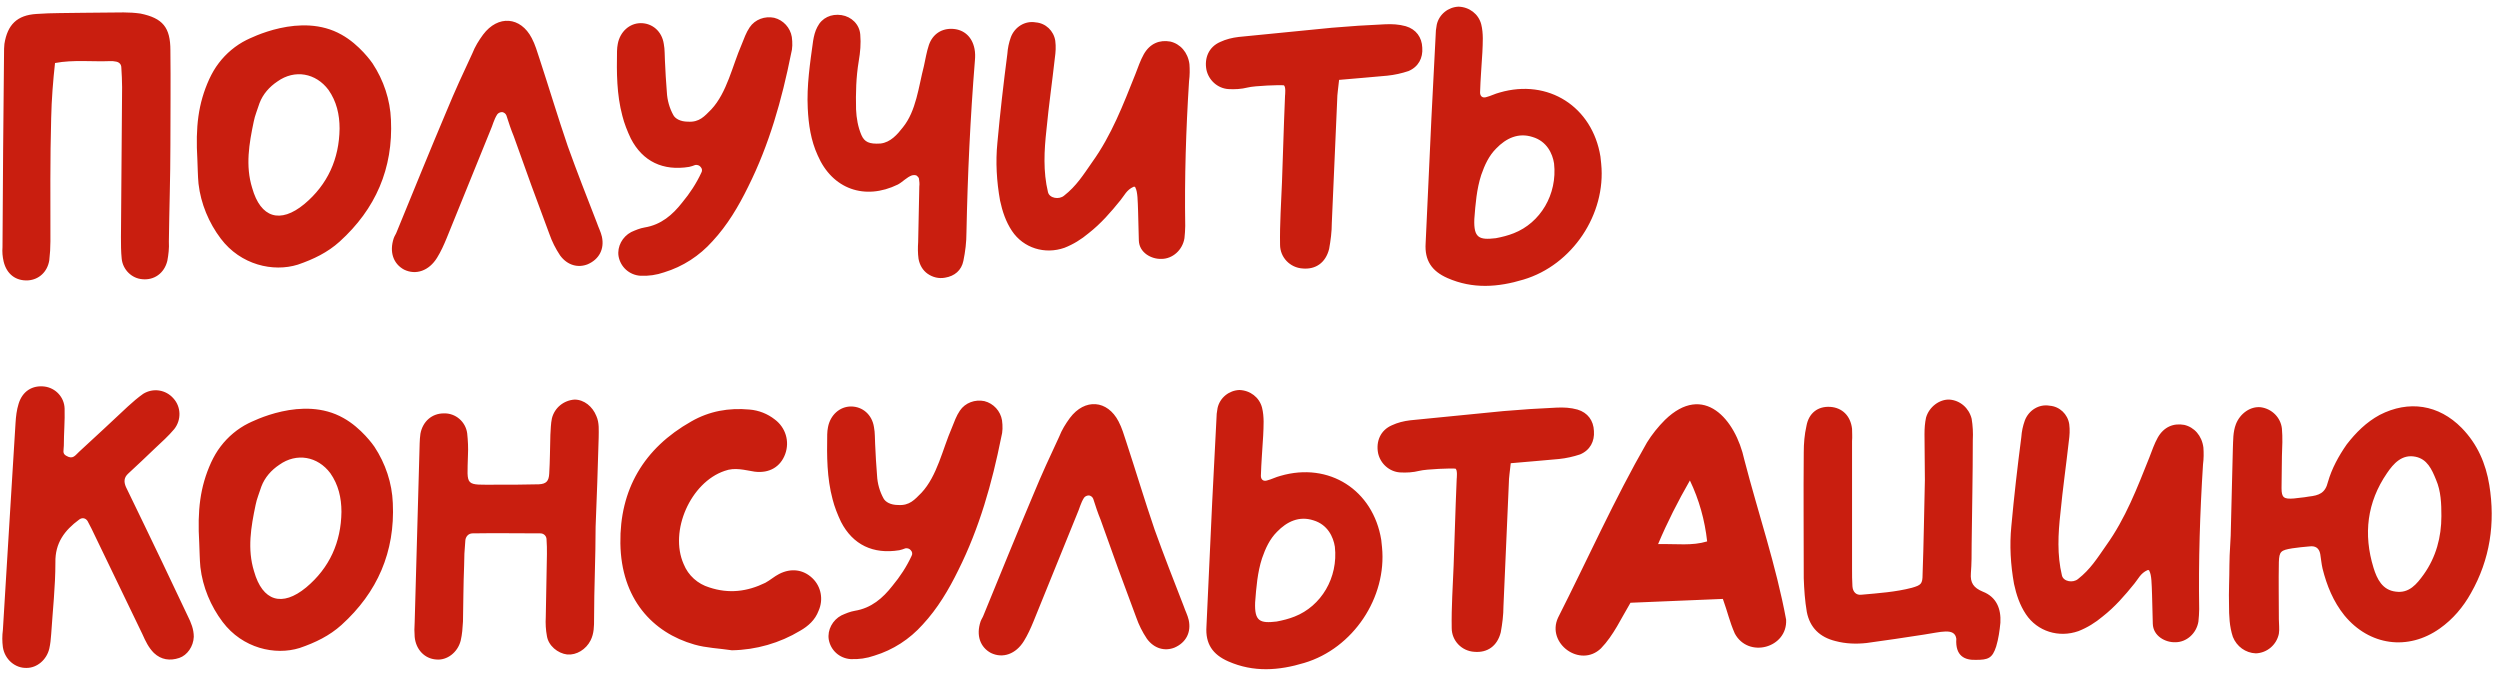 <?xml version="1.0" encoding="UTF-8"?> <svg xmlns="http://www.w3.org/2000/svg" width="300" height="81" viewBox="0 0 300 81" fill="none"> <path d="M20.448 6.044C20.448 3.284 19.528 2.18 16.86 1.628C16.216 1.536 15.526 1.49 14.836 1.49C13.18 1.49 11.57 1.536 9.914 1.536C8.074 1.582 6.234 1.536 4.394 1.674C2.048 1.812 0.898 2.962 0.53 5.262C0.484 5.63 0.484 6.044 0.484 6.412C0.392 14.14 0.346 21.914 0.3 29.642C0.254 30.24 0.3 30.792 0.438 31.39C0.806 32.908 1.91 33.736 3.382 33.644C4.67 33.552 5.682 32.632 5.912 31.252C6.004 30.47 6.05 29.688 6.05 28.952C6.05 23.984 6.004 19.062 6.142 14.14C6.188 11.932 6.372 9.632 6.602 7.562C8.81 7.148 11.064 7.424 13.272 7.332C13.456 7.332 13.64 7.332 13.824 7.378C14.284 7.424 14.56 7.7 14.56 8.114C14.606 8.896 14.652 9.678 14.652 10.46C14.606 16.44 14.56 22.466 14.514 28.446C14.514 29.32 14.514 30.194 14.606 31.068C14.744 32.356 15.802 33.414 17.09 33.506C18.47 33.644 19.712 32.816 20.08 31.298C20.218 30.562 20.31 29.78 20.264 28.998C20.31 25.134 20.448 21.27 20.448 17.406C20.448 13.634 20.494 9.816 20.448 6.044ZM46.914 14.37C46.822 11.978 46.04 9.632 44.706 7.608C44.614 7.47 43.142 5.354 40.98 4.158C36.104 1.398 29.986 4.618 29.572 4.802C28.284 5.446 27.134 6.412 26.26 7.562C25.8 8.16 25.432 8.804 25.11 9.494C23.776 12.438 23.454 15.244 23.684 19.154C23.73 20.12 23.73 21.086 23.822 22.052C24.098 24.444 25.064 26.744 26.49 28.63C28.882 31.804 32.792 32.678 35.736 31.758C37.622 31.114 39.324 30.286 40.75 28.998C45.074 25.088 47.19 20.212 46.914 14.37ZM36.518 24.49C33.62 26.882 31.274 26.146 30.262 22.558C29.434 19.89 29.894 17.222 30.446 14.6C30.584 13.864 30.906 13.128 31.136 12.392C31.55 11.288 32.332 10.414 33.298 9.77C35.368 8.298 37.898 8.758 39.416 10.782C40.382 12.162 40.75 13.726 40.75 15.428C40.704 19.062 39.324 22.144 36.518 24.49ZM72.228 28.4C72.09 27.802 71.814 27.296 71.629 26.744C70.433 23.662 69.237 20.626 68.133 17.544C66.938 14.048 65.879 10.506 64.73 7.01C64.454 6.182 64.224 5.354 63.809 4.572C62.475 1.996 59.761 1.766 57.968 4.158C57.462 4.848 57.002 5.584 56.679 6.412C55.621 8.666 54.563 10.966 53.597 13.312C51.574 18.096 49.596 22.972 47.617 27.802C47.526 28.078 47.342 28.308 47.249 28.584C46.697 30.24 47.203 31.666 48.492 32.356C49.917 33.046 51.481 32.494 52.447 30.93C52.907 30.194 53.276 29.366 53.597 28.584C55.346 24.26 57.093 19.982 58.842 15.658C59.117 15.06 59.255 14.37 59.669 13.726C59.807 13.542 60.038 13.45 60.267 13.45C60.498 13.496 60.681 13.634 60.773 13.864C61.05 14.738 61.325 15.566 61.648 16.348C63.028 20.258 64.454 24.168 65.925 28.078C66.248 28.998 66.662 29.826 67.213 30.654C68.088 31.85 69.376 32.172 70.525 31.712C71.906 31.114 72.549 29.872 72.228 28.4ZM95.018 4.434C94.834 3.33 94.006 2.41 92.902 2.134C91.798 1.904 90.602 2.318 89.958 3.284C89.544 3.882 89.268 4.664 88.992 5.354C87.888 7.884 87.244 11.104 85.358 13.128C84.53 13.956 83.932 14.692 82.552 14.6C81.632 14.6 81.034 14.232 80.804 13.818C80.344 12.99 80.068 12.024 80.022 11.058C79.93 9.816 79.838 8.574 79.792 7.286C79.746 6.642 79.792 5.952 79.654 5.262C79.424 3.744 78.274 2.778 76.894 2.778C75.56 2.778 74.41 3.79 74.134 5.262C74.088 5.538 74.042 5.814 74.042 6.136C73.996 8.712 73.996 11.334 74.686 13.91C74.916 14.83 75.284 15.75 75.698 16.624C77.124 19.384 79.562 20.534 82.69 20.028C82.92 19.982 83.196 19.89 83.426 19.798C83.656 19.752 83.932 19.844 84.07 20.028C84.254 20.212 84.3 20.488 84.162 20.718C83.564 22.006 82.782 23.202 81.862 24.306C80.712 25.778 79.332 26.974 77.354 27.296C76.802 27.388 76.25 27.618 75.744 27.848C74.686 28.4 74.042 29.596 74.226 30.746C74.456 32.034 75.514 33 76.848 33.092C77.814 33.138 78.78 33 79.7 32.678C81.954 31.988 83.932 30.7 85.496 28.952C87.29 27.02 88.624 24.766 89.774 22.42C92.304 17.36 93.822 11.978 94.926 6.458C95.11 5.814 95.11 5.124 95.018 4.434ZM116.941 5.86C116.665 4.434 115.699 3.56 114.365 3.468C113.031 3.376 111.927 4.066 111.467 5.4C111.191 6.228 111.053 7.102 110.869 7.93C110.225 10.414 109.949 13.312 108.339 15.29C107.695 16.118 106.867 17.084 105.671 17.222C104.291 17.314 103.739 17.038 103.371 16.21C102.957 15.244 102.773 14.186 102.727 13.128C102.681 11.15 102.727 9.264 103.049 7.332C103.233 6.274 103.325 5.216 103.233 4.158C103.141 2.916 102.175 1.996 100.979 1.812C99.737 1.628 98.632 2.134 98.081 3.238C97.805 3.744 97.666 4.342 97.575 4.894C97.207 7.562 96.793 10.276 96.93 12.99C97.022 14.922 97.299 16.854 98.126 18.648C99.874 22.696 103.785 24.076 107.741 22.144C108.339 21.822 108.799 21.27 109.443 21.04C109.627 20.994 109.765 20.994 109.949 21.04C110.087 21.132 110.225 21.27 110.271 21.408C110.317 21.73 110.363 22.052 110.317 22.374C110.271 24.582 110.225 26.79 110.179 29.044C110.133 29.734 110.133 30.378 110.225 31.068C110.363 31.804 110.731 32.448 111.329 32.862C111.927 33.276 112.663 33.46 113.399 33.322C114.549 33.138 115.377 32.448 115.607 31.298C115.837 30.194 115.975 29.044 115.975 27.894C116.113 20.994 116.435 14.14 116.987 7.286C117.033 6.78 117.033 6.32 116.941 5.86ZM142.733 7.7C142.549 6.274 141.629 5.262 140.433 4.986C139.145 4.756 137.995 5.216 137.259 6.504C136.845 7.24 136.569 8.068 136.247 8.896C134.775 12.576 133.395 16.21 131.049 19.476C129.991 20.994 129.163 22.328 127.691 23.478C127.093 23.984 125.943 23.8 125.759 23.064C125.161 20.58 125.299 18.05 125.575 15.566C125.851 12.668 126.265 9.816 126.587 6.918C126.679 6.274 126.725 5.584 126.633 4.894C126.449 3.698 125.483 2.778 124.287 2.686C122.999 2.456 121.757 3.238 121.297 4.48C121.067 5.124 120.929 5.768 120.883 6.458C120.423 10 120.009 13.588 119.687 17.13C119.457 19.43 119.595 21.776 120.009 24.076C120.285 25.364 120.699 26.606 121.435 27.71C122.815 29.78 125.391 30.562 127.737 29.734C128.795 29.32 129.761 28.722 130.635 27.986C132.107 26.836 133.303 25.456 134.453 24.03C134.913 23.478 135.189 22.788 136.017 22.42C136.109 22.374 136.247 22.42 136.247 22.512C136.523 23.018 136.523 24.076 136.569 25.318L136.661 28.86C136.707 30.332 138.179 31.114 139.375 31.068C140.709 31.068 141.905 30.01 142.135 28.584C142.181 28.078 142.227 27.618 142.227 27.112C142.135 21.316 142.319 15.52 142.687 9.724C142.779 9.034 142.779 8.344 142.733 7.7ZM170.673 5.722C170.627 4.48 169.937 3.514 168.695 3.146C167.867 2.916 167.039 2.87 166.165 2.916C164.049 3.008 161.933 3.146 159.817 3.33C156.091 3.698 152.365 4.066 148.639 4.434C147.857 4.526 147.121 4.71 146.431 5.032C145.051 5.63 144.499 6.964 144.775 8.39C145.051 9.632 146.109 10.598 147.397 10.69C148.179 10.736 148.961 10.69 149.697 10.506C150.571 10.276 153.745 10.184 154.021 10.23C154.343 10.276 154.205 11.472 154.205 11.472C154.205 11.472 154.021 15.842 153.837 21.868C153.745 24.352 153.561 26.836 153.607 29.366C153.607 30.884 154.803 32.126 156.321 32.218C157.885 32.356 159.081 31.528 159.495 29.872C159.679 28.86 159.817 27.802 159.817 26.744C160.047 21.868 160.231 16.946 160.461 12.024C160.461 11.288 160.599 10.552 160.691 9.586C162.715 9.402 164.601 9.264 166.487 9.08C167.361 8.988 168.189 8.804 169.017 8.528C170.213 8.022 170.765 6.964 170.673 5.722ZM192.145 19.66C192.099 19.384 192.099 19.062 192.053 18.786C191.087 12.806 185.797 9.402 179.955 11.104C179.403 11.242 178.897 11.518 178.345 11.656C177.931 11.794 177.609 11.564 177.609 11.104C177.655 9.494 177.793 7.884 177.885 6.274C177.931 5.17 178.023 4.02 177.747 2.916C177.425 1.674 176.321 0.846 175.033 0.8C173.791 0.846 172.687 1.72 172.411 2.962C172.319 3.422 172.273 3.882 172.273 4.342C172.089 7.654 171.951 10.92 171.767 14.232C171.537 19.2 171.307 24.214 171.077 29.182C170.939 31.252 171.813 32.54 173.699 33.368C176.735 34.702 179.771 34.472 182.807 33.552C188.695 31.804 192.743 25.686 192.145 19.66ZM181.657 27.986C180.967 28.262 180.231 28.446 179.495 28.584C177.517 28.814 176.827 28.584 176.919 26.284C177.057 24.49 177.195 22.696 177.747 20.994C178.161 19.798 178.667 18.694 179.541 17.82C180.737 16.578 182.209 15.888 183.911 16.44C185.613 16.946 186.303 18.418 186.487 19.614C186.901 23.34 184.831 26.744 181.657 27.986ZM22.518 73.894C21.506 71.778 20.494 69.616 19.482 67.5C18.01 64.464 16.584 61.428 15.112 58.438C14.836 57.794 14.882 57.288 15.388 56.828C16.492 55.816 17.55 54.804 18.608 53.792C19.39 53.056 20.218 52.32 20.908 51.492C21.782 50.388 21.736 48.824 20.816 47.812C19.896 46.754 18.378 46.524 17.182 47.26C16.538 47.72 15.94 48.226 15.342 48.778C13.41 50.572 11.478 52.412 9.5 54.206C9.04 54.62 8.764 55.172 7.982 54.712C7.43 54.436 7.66 54.022 7.66 53.47C7.66 51.998 7.798 50.48 7.752 49.008C7.706 47.674 6.694 46.57 5.36 46.386C3.888 46.202 2.692 46.938 2.232 48.456C2.002 49.192 1.91 49.974 1.864 50.756C1.588 54.988 1.358 59.22 1.082 63.498C0.852 67.5 0.576 71.548 0.346 75.596C0.254 76.286 0.254 76.976 0.346 77.666C0.576 79.138 1.818 80.196 3.198 80.15C4.44 80.15 5.59 79.184 5.912 77.85C6.05 77.252 6.096 76.7 6.142 76.102C6.326 73.25 6.648 70.398 6.648 67.5C6.602 65.154 7.752 63.636 9.5 62.348C9.868 62.072 10.282 62.164 10.512 62.532C10.834 63.13 11.156 63.774 11.432 64.372C13.318 68.282 15.204 72.192 17.09 76.102C17.458 76.93 17.826 77.712 18.47 78.356C19.344 79.184 20.402 79.322 21.506 78.954C22.472 78.632 23.208 77.574 23.254 76.424C23.254 75.504 22.932 74.722 22.518 73.894ZM47.138 60.37C47.046 57.978 46.264 55.632 44.93 53.608C44.838 53.47 43.366 51.354 41.204 50.158C36.328 47.398 30.21 50.618 29.796 50.802C28.508 51.446 27.358 52.412 26.484 53.562C26.024 54.16 25.656 54.804 25.334 55.494C24 58.438 23.678 61.244 23.908 65.154C23.954 66.12 23.954 67.086 24.046 68.052C24.322 70.444 25.288 72.744 26.714 74.63C29.106 77.804 33.016 78.678 35.96 77.758C37.846 77.114 39.548 76.286 40.974 74.998C45.298 71.088 47.414 66.212 47.138 60.37ZM36.742 70.49C33.844 72.882 31.498 72.146 30.486 68.558C29.658 65.89 30.118 63.222 30.67 60.6C30.808 59.864 31.13 59.128 31.36 58.392C31.774 57.288 32.556 56.414 33.522 55.77C35.592 54.298 38.122 54.758 39.64 56.782C40.606 58.162 40.974 59.726 40.974 61.428C40.928 65.062 39.548 68.144 36.742 70.49ZM71.565 49.928C71.105 48.778 70.093 47.95 68.943 47.95C67.655 48.042 66.551 48.916 66.229 50.204C66.091 50.848 66.091 51.538 66.045 52.182C65.999 53.746 65.999 55.31 65.907 56.828C65.861 57.748 65.539 58.07 64.665 58.116C63.009 58.162 61.353 58.162 59.697 58.162C55.695 58.162 56.063 58.484 56.155 54.62C56.201 53.746 56.155 52.872 56.063 51.998C55.879 50.618 54.683 49.56 53.257 49.606C51.831 49.606 50.727 50.572 50.451 52.044C50.405 52.458 50.359 52.826 50.359 53.194C50.175 60.37 49.945 67.546 49.761 74.676C49.715 75.274 49.715 75.872 49.761 76.424C49.899 77.942 50.957 79.046 52.337 79.138C53.625 79.276 54.913 78.31 55.281 76.884C55.465 76.102 55.511 75.366 55.557 74.584C55.603 72.33 55.603 70.122 55.695 67.868C55.695 66.902 55.741 65.936 55.833 64.97C55.833 64.418 56.201 64.004 56.707 64.004C59.421 63.958 62.135 64.004 64.849 64.004C65.263 64.004 65.585 64.326 65.585 64.74C65.631 65.292 65.631 65.89 65.631 66.488C65.585 68.972 65.539 71.502 65.493 74.032C65.447 74.814 65.493 75.596 65.631 76.332C65.815 77.482 66.919 78.402 68.069 78.54C69.173 78.632 70.323 77.942 70.875 76.838C71.289 76.01 71.289 75.136 71.289 74.262C71.289 70.582 71.473 66.902 71.473 63.222C71.611 59.68 71.749 56.092 71.841 52.504C71.841 51.63 71.933 50.756 71.565 49.928ZM97.492 69.386C96.388 68.328 94.916 68.144 93.49 68.88C92.938 69.156 92.432 69.616 91.834 69.938C89.672 70.996 87.464 71.272 85.118 70.49C83.738 70.076 82.588 69.064 82.036 67.684C80.288 63.728 82.864 57.886 86.958 56.506C88.2 56.046 89.35 56.414 90.546 56.598C92.34 56.828 93.674 56 94.226 54.482C94.778 52.964 94.272 51.308 92.984 50.342C92.11 49.652 91.052 49.238 89.948 49.146C87.464 48.916 85.118 49.33 82.956 50.572C77.252 53.792 74.354 58.76 74.446 65.2C74.538 71.87 78.31 75.918 83.324 77.344C84.75 77.758 86.314 77.804 87.832 78.034C90.73 77.988 93.582 77.16 96.02 75.688C96.986 75.136 97.814 74.4 98.228 73.296C98.826 71.962 98.55 70.398 97.492 69.386ZM120.242 50.434C120.058 49.33 119.23 48.41 118.126 48.134C117.022 47.904 115.826 48.318 115.182 49.284C114.768 49.882 114.492 50.664 114.216 51.354C113.112 53.884 112.468 57.104 110.582 59.128C109.754 59.956 109.156 60.692 107.776 60.6C106.856 60.6 106.258 60.232 106.028 59.818C105.568 58.99 105.292 58.024 105.246 57.058C105.154 55.816 105.062 54.574 105.016 53.286C104.97 52.642 105.016 51.952 104.878 51.262C104.648 49.744 103.498 48.778 102.118 48.778C100.784 48.778 99.635 49.79 99.359 51.262C99.312 51.538 99.266 51.814 99.266 52.136C99.221 54.712 99.221 57.334 99.91 59.91C100.14 60.83 100.508 61.75 100.922 62.624C102.348 65.384 104.786 66.534 107.914 66.028C108.144 65.982 108.42 65.89 108.65 65.798C108.88 65.752 109.156 65.844 109.294 66.028C109.478 66.212 109.524 66.488 109.386 66.718C108.788 68.006 108.006 69.202 107.086 70.306C105.936 71.778 104.556 72.974 102.578 73.296C102.026 73.388 101.474 73.618 100.968 73.848C99.91 74.4 99.266 75.596 99.451 76.746C99.68 78.034 100.738 79 102.072 79.092C103.038 79.138 104.004 79 104.924 78.678C107.178 77.988 109.156 76.7 110.72 74.952C112.514 73.02 113.848 70.766 114.998 68.42C117.528 63.36 119.046 57.978 120.15 52.458C120.334 51.814 120.334 51.124 120.242 50.434ZM142.645 74.4C142.507 73.802 142.231 73.296 142.047 72.744C140.851 69.662 139.655 66.626 138.551 63.544C137.355 60.048 136.297 56.506 135.147 53.01C134.871 52.182 134.641 51.354 134.227 50.572C132.893 47.996 130.179 47.766 128.385 50.158C127.879 50.848 127.419 51.584 127.097 52.412C126.039 54.666 124.981 56.966 124.015 59.312C121.991 64.096 120.013 68.972 118.035 73.802C117.943 74.078 117.759 74.308 117.667 74.584C117.115 76.24 117.621 77.666 118.909 78.356C120.335 79.046 121.899 78.494 122.865 76.93C123.325 76.194 123.693 75.366 124.015 74.584C125.763 70.26 127.511 65.982 129.259 61.658C129.535 61.06 129.673 60.37 130.087 59.726C130.225 59.542 130.455 59.45 130.685 59.45C130.915 59.496 131.099 59.634 131.191 59.864C131.467 60.738 131.743 61.566 132.065 62.348C133.445 66.258 134.871 70.168 136.343 74.078C136.665 74.998 137.079 75.826 137.631 76.654C138.505 77.85 139.793 78.172 140.943 77.712C142.323 77.114 142.967 75.872 142.645 74.4ZM165.842 65.66C165.796 65.384 165.796 65.062 165.75 64.786C164.784 58.806 159.494 55.402 153.652 57.104C153.1 57.242 152.594 57.518 152.042 57.656C151.628 57.794 151.306 57.564 151.306 57.104C151.352 55.494 151.49 53.884 151.582 52.274C151.628 51.17 151.72 50.02 151.444 48.916C151.122 47.674 150.018 46.846 148.73 46.8C147.488 46.846 146.384 47.72 146.108 48.962C146.016 49.422 145.97 49.882 145.97 50.342C145.786 53.654 145.648 56.92 145.464 60.232C145.234 65.2 145.004 70.214 144.774 75.182C144.636 77.252 145.51 78.54 147.396 79.368C150.432 80.702 153.468 80.472 156.504 79.552C162.392 77.804 166.44 71.686 165.842 65.66ZM155.354 73.986C154.664 74.262 153.928 74.446 153.192 74.584C151.214 74.814 150.524 74.584 150.616 72.284C150.754 70.49 150.892 68.696 151.444 66.994C151.858 65.798 152.364 64.694 153.238 63.82C154.434 62.578 155.906 61.888 157.608 62.44C159.31 62.946 160 64.418 160.184 65.614C160.598 69.34 158.528 72.744 155.354 73.986ZM191.271 51.722C191.225 50.48 190.535 49.514 189.293 49.146C188.465 48.916 187.637 48.87 186.763 48.916C184.647 49.008 182.531 49.146 180.415 49.33C176.689 49.698 172.963 50.066 169.237 50.434C168.455 50.526 167.719 50.71 167.029 51.032C165.649 51.63 165.097 52.964 165.373 54.39C165.649 55.632 166.707 56.598 167.995 56.69C168.777 56.736 169.559 56.69 170.295 56.506C171.169 56.276 174.343 56.184 174.619 56.23C174.941 56.276 174.803 57.472 174.803 57.472C174.803 57.472 174.619 61.842 174.435 67.868C174.343 70.352 174.159 72.836 174.205 75.366C174.205 76.884 175.401 78.126 176.919 78.218C178.483 78.356 179.679 77.528 180.093 75.872C180.277 74.86 180.415 73.802 180.415 72.744C180.645 67.868 180.829 62.946 181.059 58.024C181.059 57.288 181.197 56.552 181.289 55.586C183.313 55.402 185.199 55.264 187.085 55.08C187.959 54.988 188.787 54.804 189.615 54.528C190.811 54.022 191.363 52.964 191.271 51.722ZM214.334 74.354C213.138 67.868 210.976 61.566 209.32 55.172C208.262 50.296 204.444 45.88 199.798 50.388C198.97 51.216 198.234 52.136 197.636 53.102C193.726 59.91 190.506 67.132 186.964 74.124C185.538 77.206 189.632 80.196 192.116 77.804C193.634 76.24 194.554 74.17 195.658 72.33L206.744 71.87C207.342 73.526 207.526 74.538 208.17 76.01C209.78 79.046 214.518 77.758 214.334 74.354ZM198.97 65.292C200.074 62.67 201.362 60.14 202.788 57.656C203.892 59.956 204.582 62.44 204.858 64.97C203.018 65.522 201.27 65.246 198.97 65.292ZM237.932 70.996C236.828 70.536 236.414 69.938 236.506 68.788C236.598 67.638 236.598 66.488 236.598 65.292C236.644 61.152 236.736 57.012 236.736 52.826C236.782 51.952 236.736 51.078 236.598 50.25C236.276 48.962 235.218 48.042 233.93 47.95C232.734 47.904 231.492 48.824 231.124 50.112C230.986 50.756 230.94 51.4 230.94 52.09C230.94 53.93 230.986 55.77 230.986 57.61C230.894 61.382 230.848 65.154 230.71 68.926C230.71 70.076 230.526 70.214 229.422 70.536C227.49 71.042 225.42 71.18 223.396 71.364C222.752 71.456 222.338 71.042 222.292 70.352C222.246 69.662 222.246 68.972 222.246 68.282C222.246 65.798 222.246 63.268 222.246 60.738V52.918C222.292 52.412 222.246 51.952 222.246 51.446C222.062 49.882 221.05 48.916 219.624 48.824C218.152 48.732 217.048 49.56 216.772 51.124C216.542 52.136 216.45 53.194 216.45 54.298C216.404 59.312 216.45 64.326 216.45 69.386C216.496 70.72 216.588 72.1 216.818 73.434C217.186 75.32 218.382 76.47 220.268 76.93C221.464 77.252 222.752 77.298 223.994 77.16C226.294 76.838 228.594 76.516 230.894 76.148C232.826 75.872 234.574 75.274 234.758 76.654C234.62 78.724 235.77 79.23 237.104 79.184C238.576 79.184 239.082 79 239.542 77.574C239.818 76.654 239.956 75.688 240.048 74.722C240.14 73.066 239.588 71.64 237.932 70.996ZM264.408 53.7C264.224 52.274 263.304 51.262 262.108 50.986C260.82 50.756 259.67 51.216 258.934 52.504C258.52 53.24 258.244 54.068 257.922 54.896C256.45 58.576 255.07 62.21 252.724 65.476C251.666 66.994 250.838 68.328 249.366 69.478C248.768 69.984 247.618 69.8 247.434 69.064C246.836 66.58 246.974 64.05 247.25 61.566C247.526 58.668 247.94 55.816 248.262 52.918C248.354 52.274 248.4 51.584 248.308 50.894C248.124 49.698 247.158 48.778 245.962 48.686C244.674 48.456 243.432 49.238 242.972 50.48C242.742 51.124 242.604 51.768 242.558 52.458C242.098 56 241.684 59.588 241.362 63.13C241.132 65.43 241.27 67.776 241.684 70.076C241.96 71.364 242.374 72.606 243.11 73.71C244.49 75.78 247.066 76.562 249.412 75.734C250.47 75.32 251.436 74.722 252.31 73.986C253.782 72.836 254.978 71.456 256.128 70.03C256.588 69.478 256.864 68.788 257.692 68.42C257.784 68.374 257.922 68.42 257.922 68.512C258.198 69.018 258.198 70.076 258.244 71.318L258.336 74.86C258.382 76.332 259.854 77.114 261.05 77.068C262.384 77.068 263.58 76.01 263.81 74.584C263.856 74.078 263.902 73.618 263.902 73.112C263.81 67.316 263.994 61.52 264.362 55.724C264.454 55.034 264.454 54.344 264.408 53.7ZM298.717 58.208C298.303 55.632 297.291 53.286 295.405 51.354C292.645 48.548 289.057 47.996 285.561 49.79C283.951 50.664 282.709 51.906 281.605 53.332C280.639 54.712 279.811 56.23 279.351 57.84C279.029 59.174 278.293 59.45 277.051 59.588C276.315 59.726 275.855 59.726 275.257 59.818C274.061 59.91 273.785 59.726 273.785 58.576C273.785 57.288 273.831 56 273.831 54.712C273.877 53.608 273.923 52.504 273.831 51.446C273.693 50.112 272.635 49.054 271.301 48.87C270.059 48.732 268.817 49.606 268.311 50.894C267.943 51.86 267.989 52.826 267.943 53.838C267.851 56.92 267.805 60.002 267.713 63.084C267.713 64.648 267.529 66.258 267.529 67.822C267.529 69.432 267.437 70.996 267.483 72.606C267.483 73.894 267.529 75.182 267.943 76.424C268.403 77.574 269.461 78.356 270.703 78.402C272.037 78.356 273.187 77.39 273.463 76.056C273.555 75.504 273.463 74.906 273.463 74.308C273.463 72.008 273.417 69.754 273.463 67.454C273.509 66.166 273.693 66.028 275.073 65.798C275.763 65.706 276.453 65.614 277.143 65.568C277.833 65.476 278.293 65.752 278.431 66.488C278.523 67.04 278.569 67.638 278.707 68.236C279.213 70.26 279.995 72.192 281.329 73.848C284.319 77.482 288.965 78.126 292.783 75.412C294.347 74.308 295.589 72.836 296.509 71.18C298.809 67.132 299.453 62.762 298.717 58.208ZM290.851 68.926C290.023 70.076 289.103 71.226 287.493 70.996C285.883 70.812 285.239 69.478 284.825 68.144C283.583 64.096 284.043 60.278 286.435 56.782C287.217 55.632 288.229 54.482 289.839 54.804C291.265 55.08 291.817 56.322 292.323 57.564C292.921 58.944 292.967 60.462 292.967 61.934C292.967 64.464 292.323 66.856 290.851 68.926Z" fill="#C91E0F"></path> </svg> 